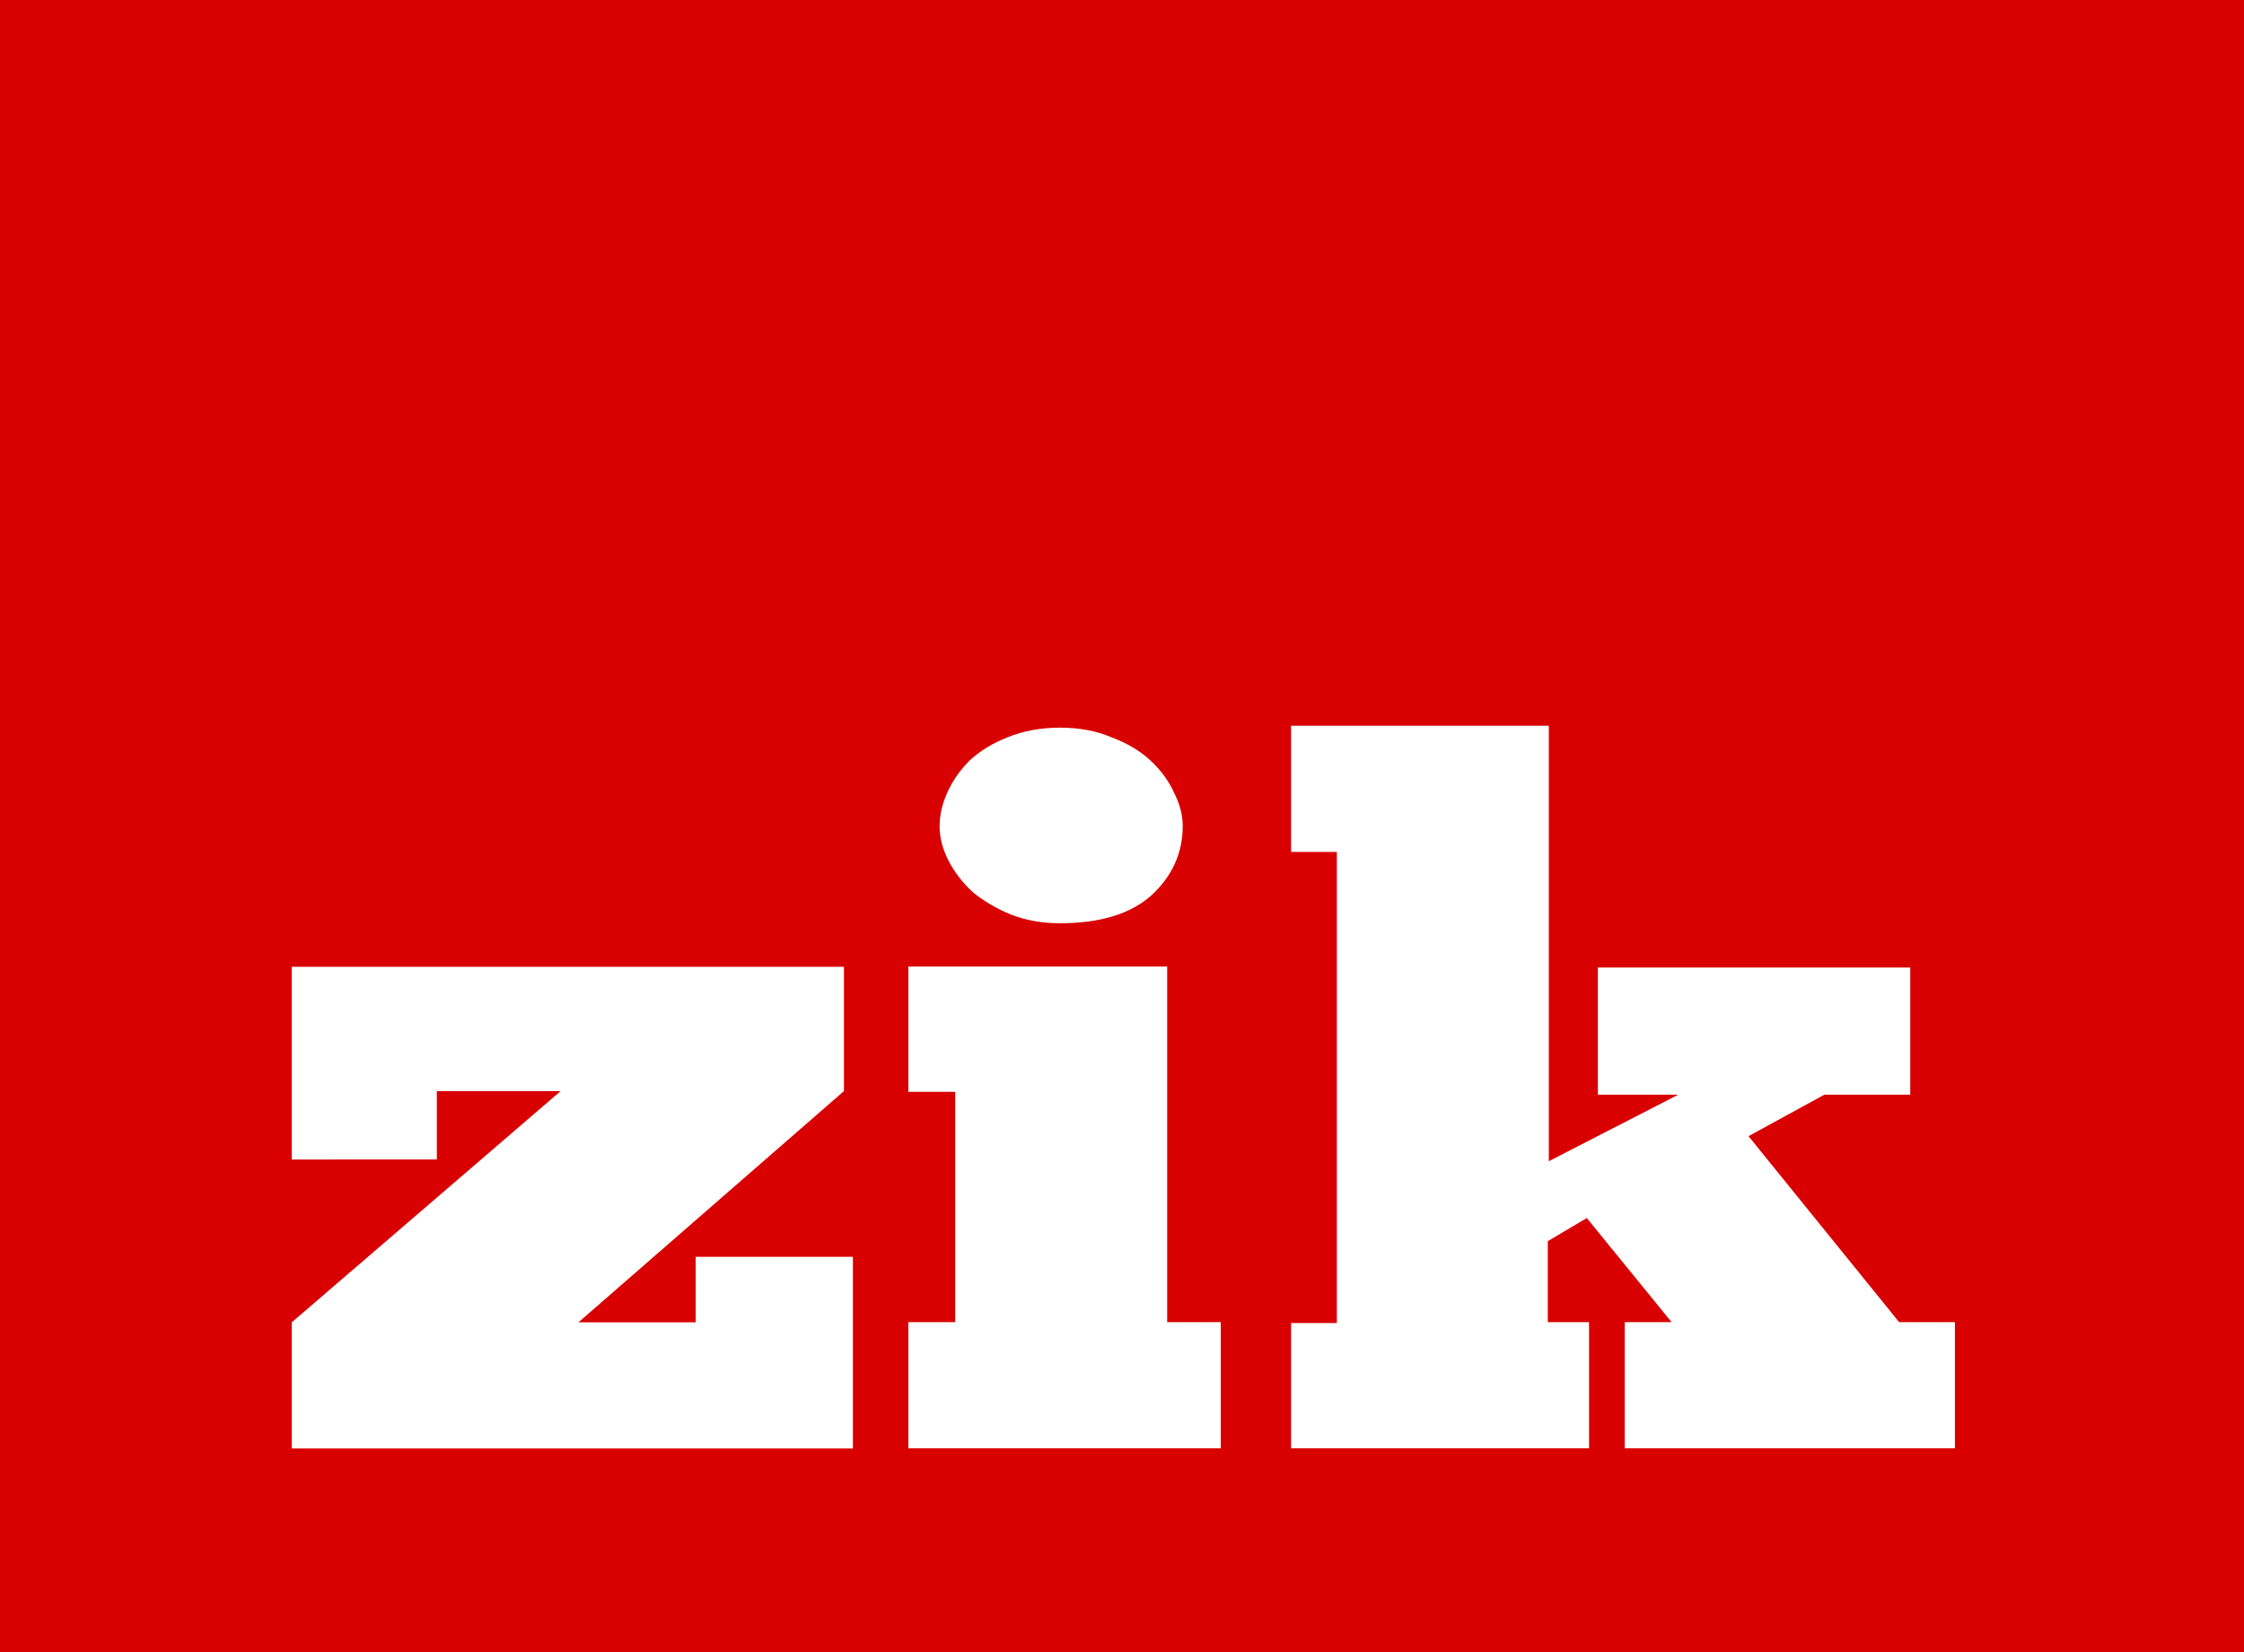 <svg width="211.67mm" height="155.9mm" version="1.1" viewBox="0 0 211.67 155.9" xmlns="http://www.w3.org/2000/svg">
 <g transform="translate(128.89 -70.882)">
  <rect x="-128.89" y="70.882" width="211.67" height="155.9" fill="#d80000" fill-rule="evenodd"/>
  <g transform="matrix(6.827 0 0 5.898 567.27 -866.96)" fill="#fff" stroke-width=".221" style="font-feature-settings:normal;font-variant-caps:normal;font-variant-ligatures:normal;font-variant-numeric:normal" aria-label="zik">
   <path d="m-97.941 177.56v-3.083h7.63v1.988l-3.668 3.699h1.619v-1.048h2.173v3.067h-7.753v-2.019l3.715-3.699h-1.711v1.094z"/>
   <path d="m-85.105 182.18h-4.316v-2.019h0.647v-3.684h-0.647v-2.004h3.576v5.688h0.74zm-3.884-9.957q0-0.262 0.108-0.539t0.308-0.509q0.216-0.231 0.524-0.37 0.324-0.154 0.724-0.154t0.709 0.154q0.324 0.139 0.539 0.37t0.324 0.509q0.123 0.277 0.123 0.539 0 0.647-0.432 1.11-0.432 0.447-1.264 0.447-0.37 0-0.678-0.139-0.293-0.139-0.524-0.355-0.216-0.231-0.339-0.509-0.123-0.277-0.123-0.555z"/>
   <path d="m-84.133 182.18v-2.004h0.632v-7.537h-0.632v-2.019h3.561v6.967l1.788-1.064h-1.11v-2.035h4.316v2.035h-1.187l-1.048 0.663 2.081 2.975h0.771v2.019h-4.562v-2.019h0.647l-1.171-1.665-0.539 0.37v1.295h0.57v2.019z"/>
  </g>
 </g>
</svg>
